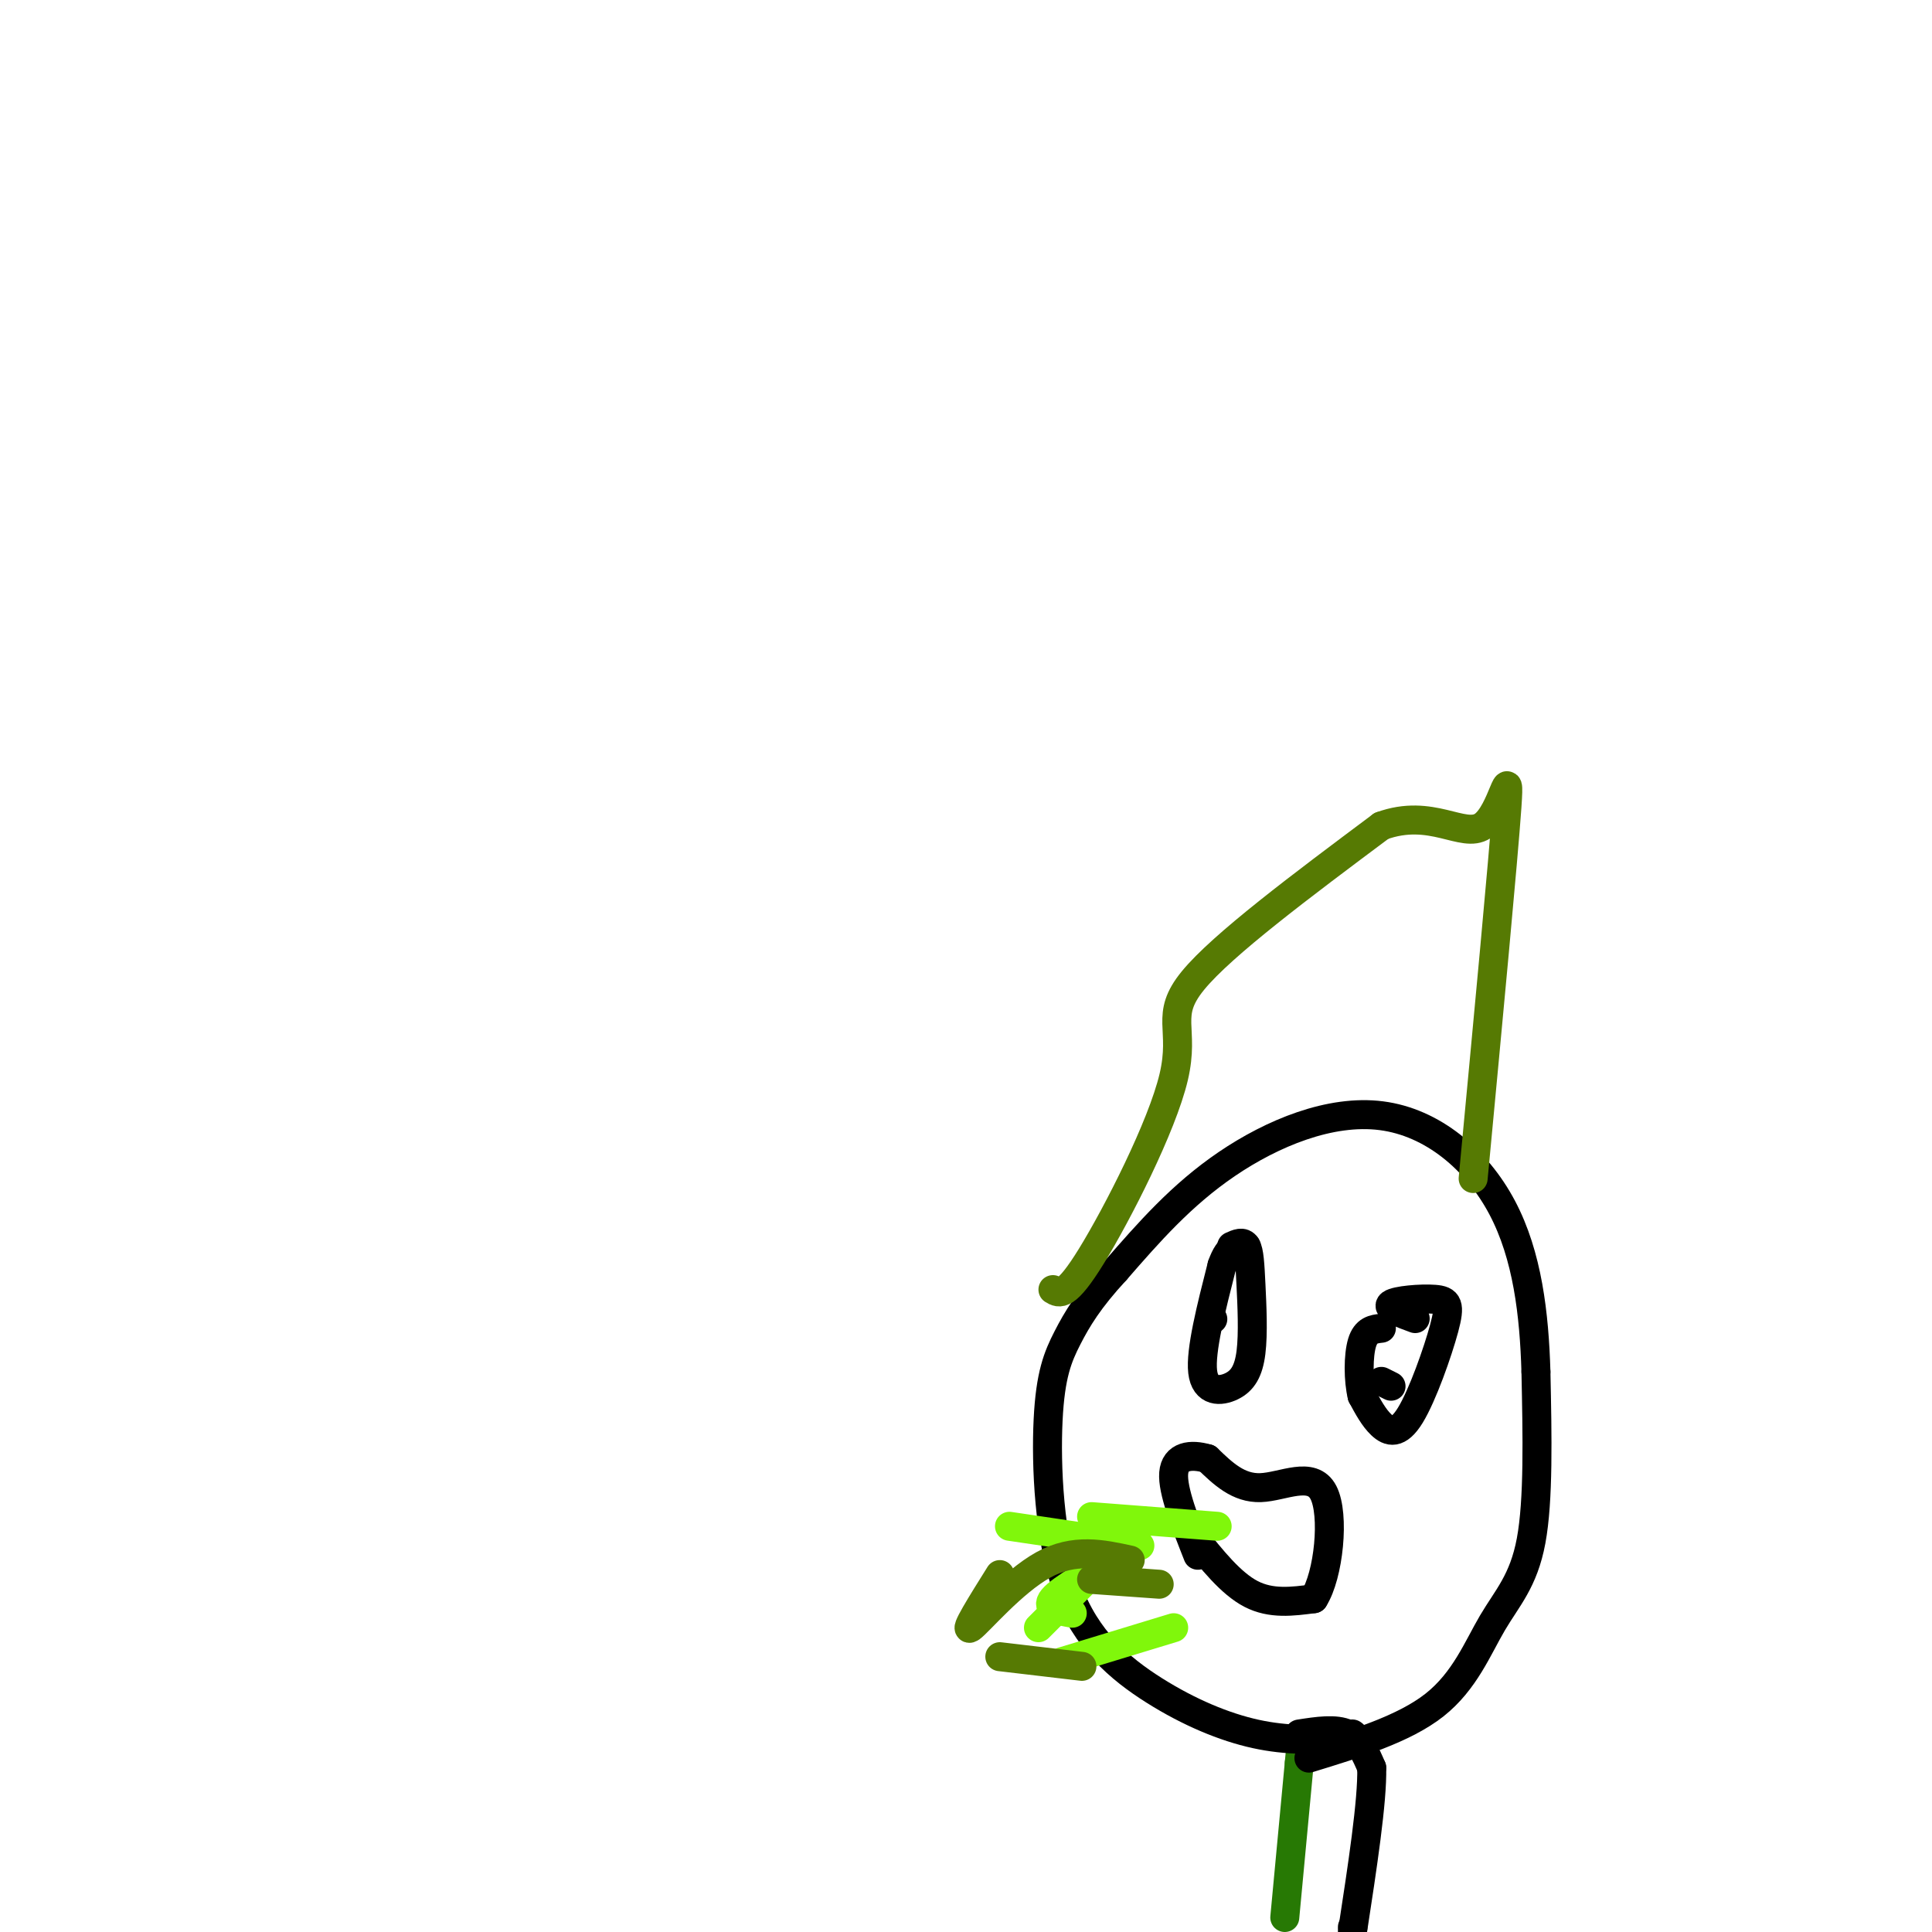 <svg viewBox='0 0 400 400' version='1.1' xmlns='http://www.w3.org/2000/svg' xmlns:xlink='http://www.w3.org/1999/xlink'><g fill='none' stroke='#277904' stroke-width='6' stroke-linecap='round' stroke-linejoin='round'><path d='M266,397c0.000,0.000 3.000,-32.000 3,-32'/><path d='M269,365c0.500,-5.333 0.250,-2.667 0,0'/></g>
<g fill='none' stroke='#000000' stroke-width='6' stroke-linecap='round' stroke-linejoin='round'><path d='M269,359c3.750,-0.583 7.500,-1.167 10,0c2.500,1.167 3.750,4.083 5,7'/><path d='M284,366c0.167,6.833 -1.917,20.417 -4,34'/><path d='M280,399c0.000,0.000 0.100,0.100 0.1,0.1'/><path d='M271,364c9.863,-3.024 19.726,-6.048 26,-11c6.274,-4.952 8.958,-11.833 12,-17c3.042,-5.167 6.440,-8.619 8,-17c1.560,-8.381 1.280,-21.690 1,-35'/><path d='M318,284c-0.352,-11.874 -1.734,-24.059 -7,-34c-5.266,-9.941 -14.418,-17.638 -25,-19c-10.582,-1.362 -22.595,3.611 -32,10c-9.405,6.389 -16.203,14.195 -23,22'/><path d='M231,263c-5.574,6.030 -8.008,10.107 -10,14c-1.992,3.893 -3.542,7.604 -4,17c-0.458,9.396 0.176,24.477 4,35c3.824,10.523 10.837,16.487 18,21c7.163,4.513 14.475,7.575 21,9c6.525,1.425 12.262,1.212 18,1'/><path d='M278,360c3.333,0.000 2.667,-0.500 2,-1'/><path d='M255,258c1.173,-0.535 2.345,-1.070 3,0c0.655,1.070 0.791,3.745 1,8c0.209,4.255 0.489,10.089 0,14c-0.489,3.911 -1.747,5.899 -4,7c-2.253,1.101 -5.501,1.315 -6,-3c-0.499,-4.315 1.750,-13.157 4,-22'/><path d='M253,262c1.500,-4.333 3.250,-4.167 5,-4'/><path d='M293,273c-3.026,-1.112 -6.052,-2.224 -5,-3c1.052,-0.776 6.182,-1.216 9,-1c2.818,0.216 3.322,1.089 2,6c-1.322,4.911 -4.471,13.861 -7,18c-2.529,4.139 -4.437,3.468 -6,2c-1.563,-1.468 -2.782,-3.734 -4,-6'/><path d='M282,289c-0.800,-3.244 -0.800,-8.356 0,-11c0.800,-2.644 2.400,-2.822 4,-3'/><path d='M288,287c0.000,0.000 -2.000,-1.000 -2,-1'/><path d='M251,273c0.000,0.000 0.100,0.100 0.1,0.1'/><path d='M247,318c3.917,4.917 7.833,9.833 12,12c4.167,2.167 8.583,1.583 13,1'/><path d='M272,331c3.107,-4.833 4.375,-17.417 2,-22c-2.375,-4.583 -8.393,-1.167 -13,-1c-4.607,0.167 -7.804,-2.917 -11,-6'/><path d='M250,302c-3.489,-1.022 -6.711,-0.578 -7,3c-0.289,3.578 2.356,10.289 5,17'/></g>
<g fill='none' stroke='#80F70B' stroke-width='6' stroke-linecap='round' stroke-linejoin='round'><path d='M252,316c0.000,0.000 -26.000,-2.000 -26,-2'/><path d='M236,316c0.000,0.000 -21.000,21.000 -21,21'/><path d='M243,337c0.000,0.000 -23.000,7.000 -23,7'/><path d='M236,320c0.000,0.000 -27.000,-4.000 -27,-4'/><path d='M232,322c-6.167,3.500 -12.333,7.000 -14,9c-1.667,2.000 1.167,2.500 4,3'/></g>
<g fill='none' stroke='#567A03' stroke-width='6' stroke-linecap='round' stroke-linejoin='round'><path d='M224,345c0.000,0.000 -17.000,-2.000 -17,-2'/><path d='M240,328c0.000,0.000 -14.000,-1.000 -14,-1'/><path d='M234,323c-5.800,-1.267 -11.600,-2.533 -18,1c-6.400,3.533 -13.400,11.867 -15,13c-1.600,1.133 2.200,-4.933 6,-11'/><path d='M218,267c1.345,0.821 2.690,1.643 8,-7c5.310,-8.643 14.583,-26.750 17,-37c2.417,-10.250 -2.024,-12.643 4,-20c6.024,-7.357 22.512,-19.679 39,-32'/><path d='M286,171c10.405,-3.798 16.917,2.708 21,0c4.083,-2.708 5.738,-14.631 5,-4c-0.738,10.631 -3.869,43.815 -7,77'/></g>
</svg>